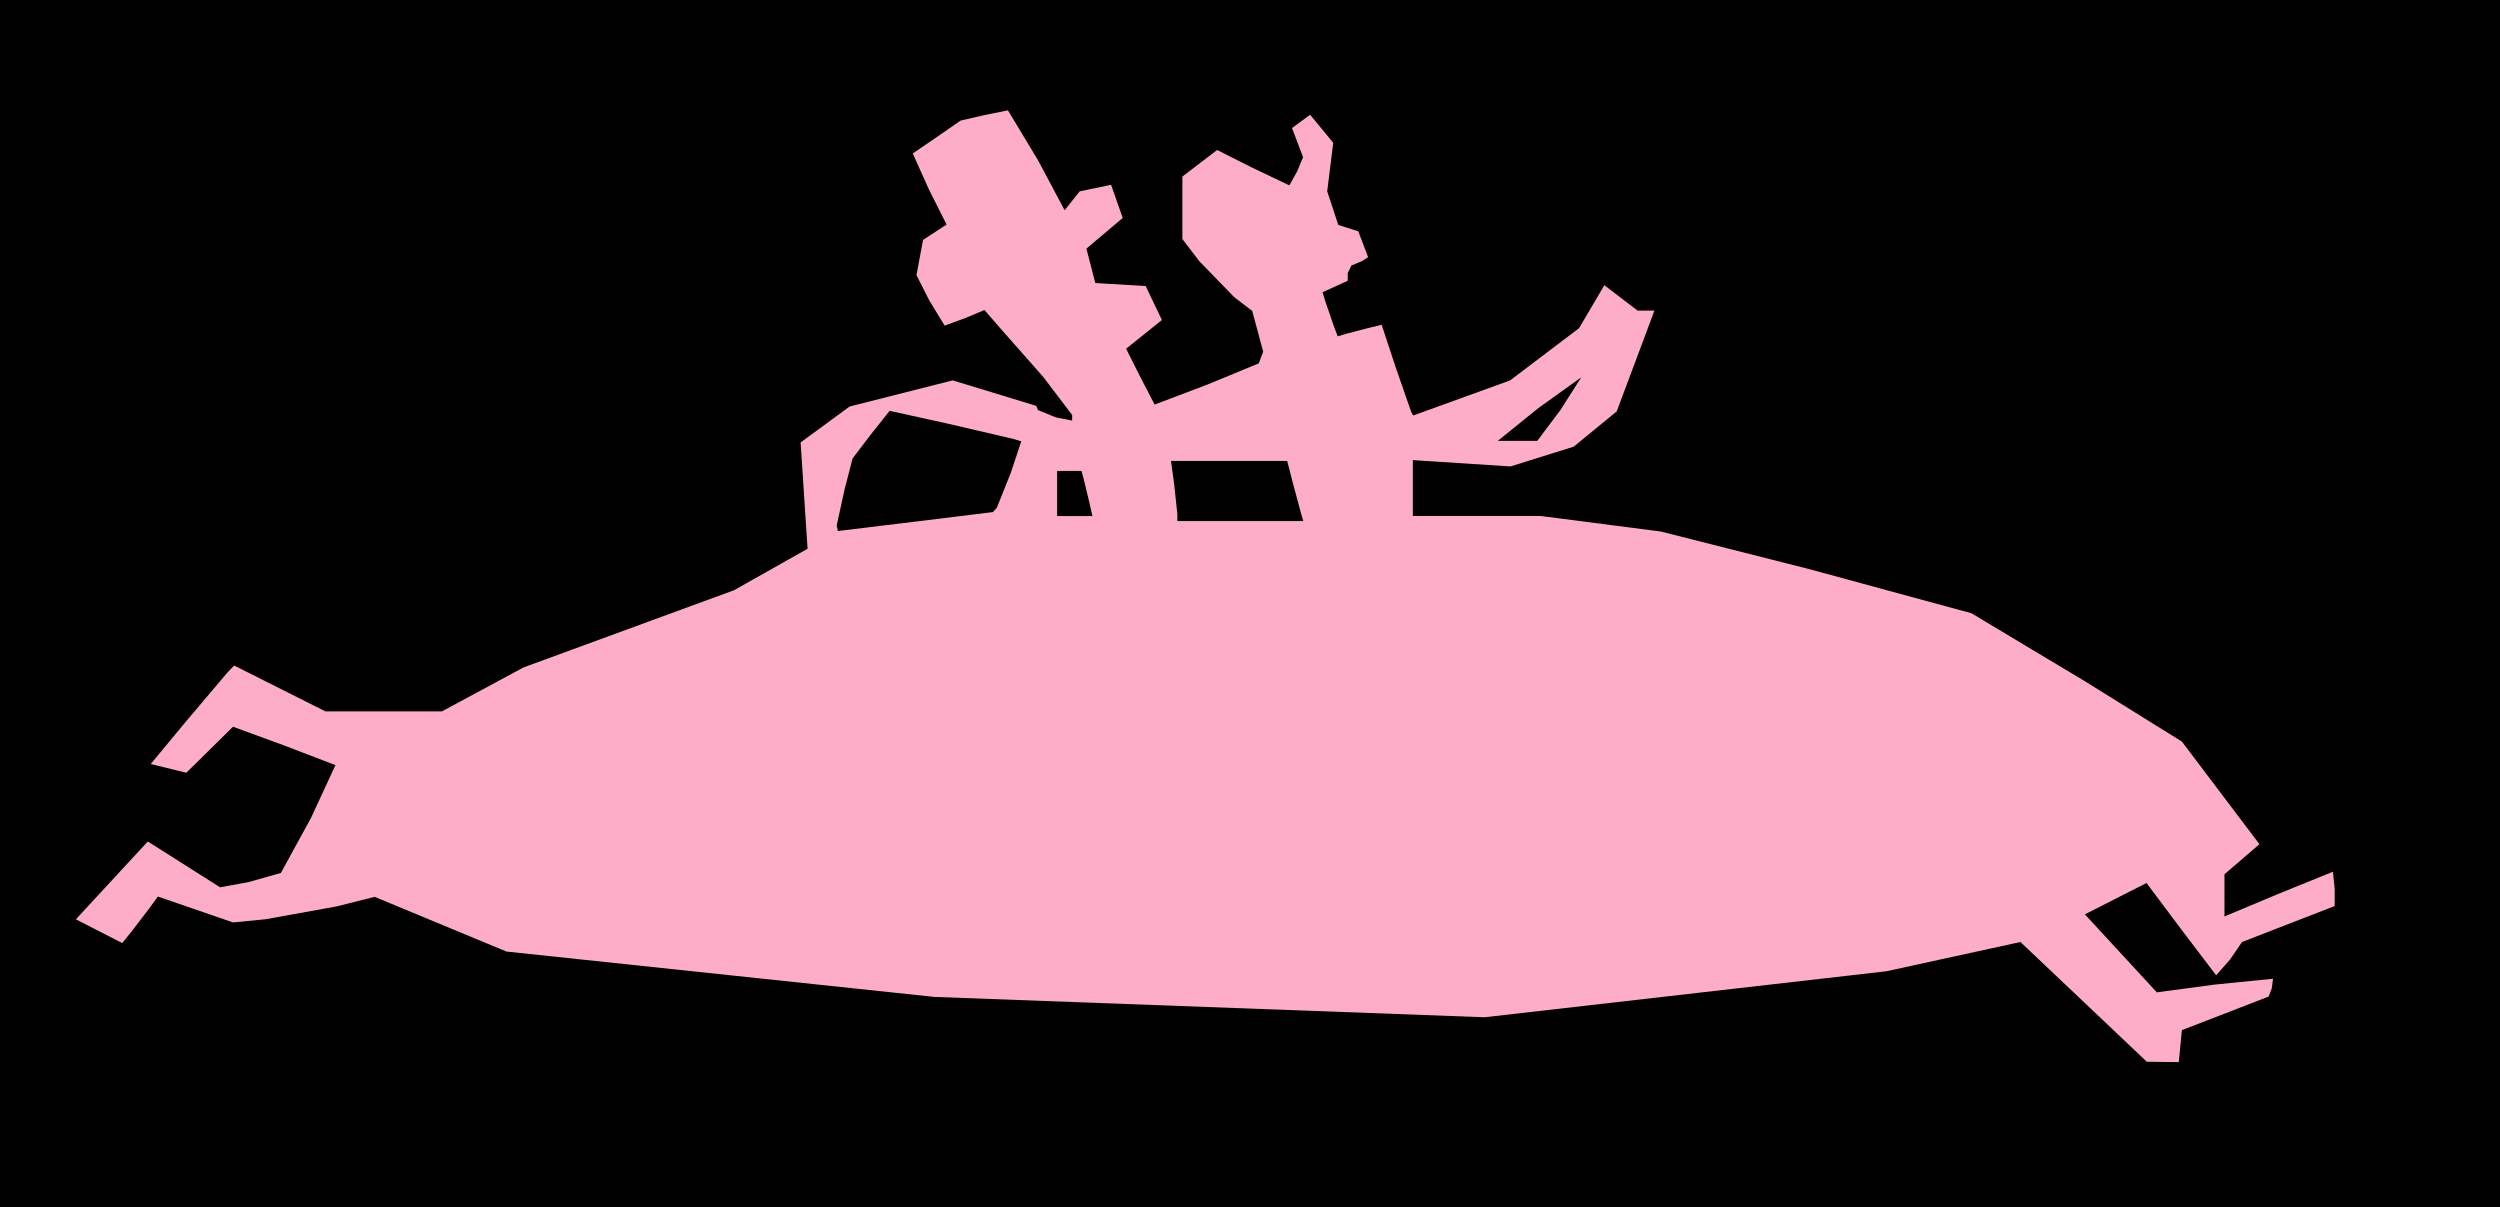 <?xml version="1.0" encoding="UTF-8"?>
<svg enable-background="new 0 0 578 462" version="1.1" viewBox="0 0 499 241" xml:space="preserve" xmlns="http://www.w3.org/2000/svg"><path d="m249.5 241h-249.5v-120.5-120.5h249.5 249.5v120.5 120.5z"/><path d="m431.69 211.96-3.187-0.039-25.223-23.898-26.777 5.844-80.188 9.178-109.81-4.061-85.418-9.056-26.301-10.917-7.641 1.918-14.141 2.553-6.5 0.634-14.99-5.166-1.782 2.446-3.56 4.642-1.778 2.196-9.252-4.737 14.362-15.535 14.428 9.15 5.74-1.061 6.391-1.807 5.999-10.96 4.895-10.56-10.449-4.006-9.996-3.66-9.323 9.182-7.106-1.742 7.045-8.5 8.325-9.828 1.279-1.328 18.232 9.157h11.616l11.616 1e-13 16.308-8.782 42-15.401 14.688-8.281-1.386-21.22 9.771-7.173 20.581-5.217 16.684 5.089 0.331 0.834 3.581 1.468 3.25 0.634 1e-13 -1.114-5.75-7.572-8.75-9.921-3-3.463-3.718 1.56-4.233 1.56-3.07-5.041-2.554-5.041 1.319-7.032 4.688-3.072-3.53-7.01-3.216-7.173 4.928-3.362 4.614-3.199 4.386-1.011 5.068-1.036 6 9.961 5.318 9.985 3-3.773 6.267-1.306 2.328 6.608-7.248 6.129 1.772 6.871 10.056 0.593 3.236 6.785-7.142 5.729 2.736 5.446 2.954 5.701 10.5-3.981 10.282-4.236 0.893-2.328-2.196-8.155-3.576-2.728-6.969-7.171-3.393-4.443v-6.237-6.237l6.939-5.293 7.005 3.528 7.409 3.528 1.57-2.816 1.167-2.816-2.208-5.808 3.618-2.655 4.608 5.595-1.202 9.686 2.217 6.718 3.991 1.267 1.963 5.163-1.289 0.818-2.039 0.833-0.75 1.537v1.521l-5.029 2.291 0.648 2.083 1.515 4.4 0.867 2.317 1.749-0.52 4.39-1.148 2.641-0.629 2.743 8.331 3.148 9.049 0.405 0.718 19.336-6.999 13.773-10.436 5.041-8.564 6.639 5.064h1.674l1.674-2e-14 -0.458 1.25-3.763 10.061-3.304 8.811-8.577 7.029-12.611 3.951-19.5-1.261v5.58 5.58h12.792 12.792l23.917 3.093 29.5 7.474 32.5 8.839 22.5 13.487 19.5 12.123 15.479 20.484-6.979 6 4.4257e-5 4.211 4.4257e-5 4.211 10.648-4.461 11-4.461 0.352 3.422v3.422l-18.5 7.18-2.394 3.51-2.77 3.135-7.133-9.399-6.758-9.023-12.31 6.253 14.366 15.574 11.419-1.535 11.774-1.18-0.259 1.953-0.613 1.598-17.321 6.709-0.627 6.381zm-264.44-105.97 15.594-1.894 15.344-1.883 0.775-0.856 2.826-7.064 2.051-6.208-1.67-0.5-13.055-3.042-11.545-2.542-3.777 4.75-3.617 4.75-1.589 6.144-1.589 7.25zm80.317-1.989h12.567l-0.508-1.75-1.606-6-1.098-4.25h-11.597-11.597l0.636 4.64 0.636 6v1.36zm-33.048-1h3.519l-0.612-2.75-1.086-4.5-0.474-1.75h-2.433-2.433v4.5 4.5zm88.371-15h3.941l4.614-6.138 4.188-6.563-8.555 6.138-8.129 6.563z" fill="#feadc8"/></svg>

